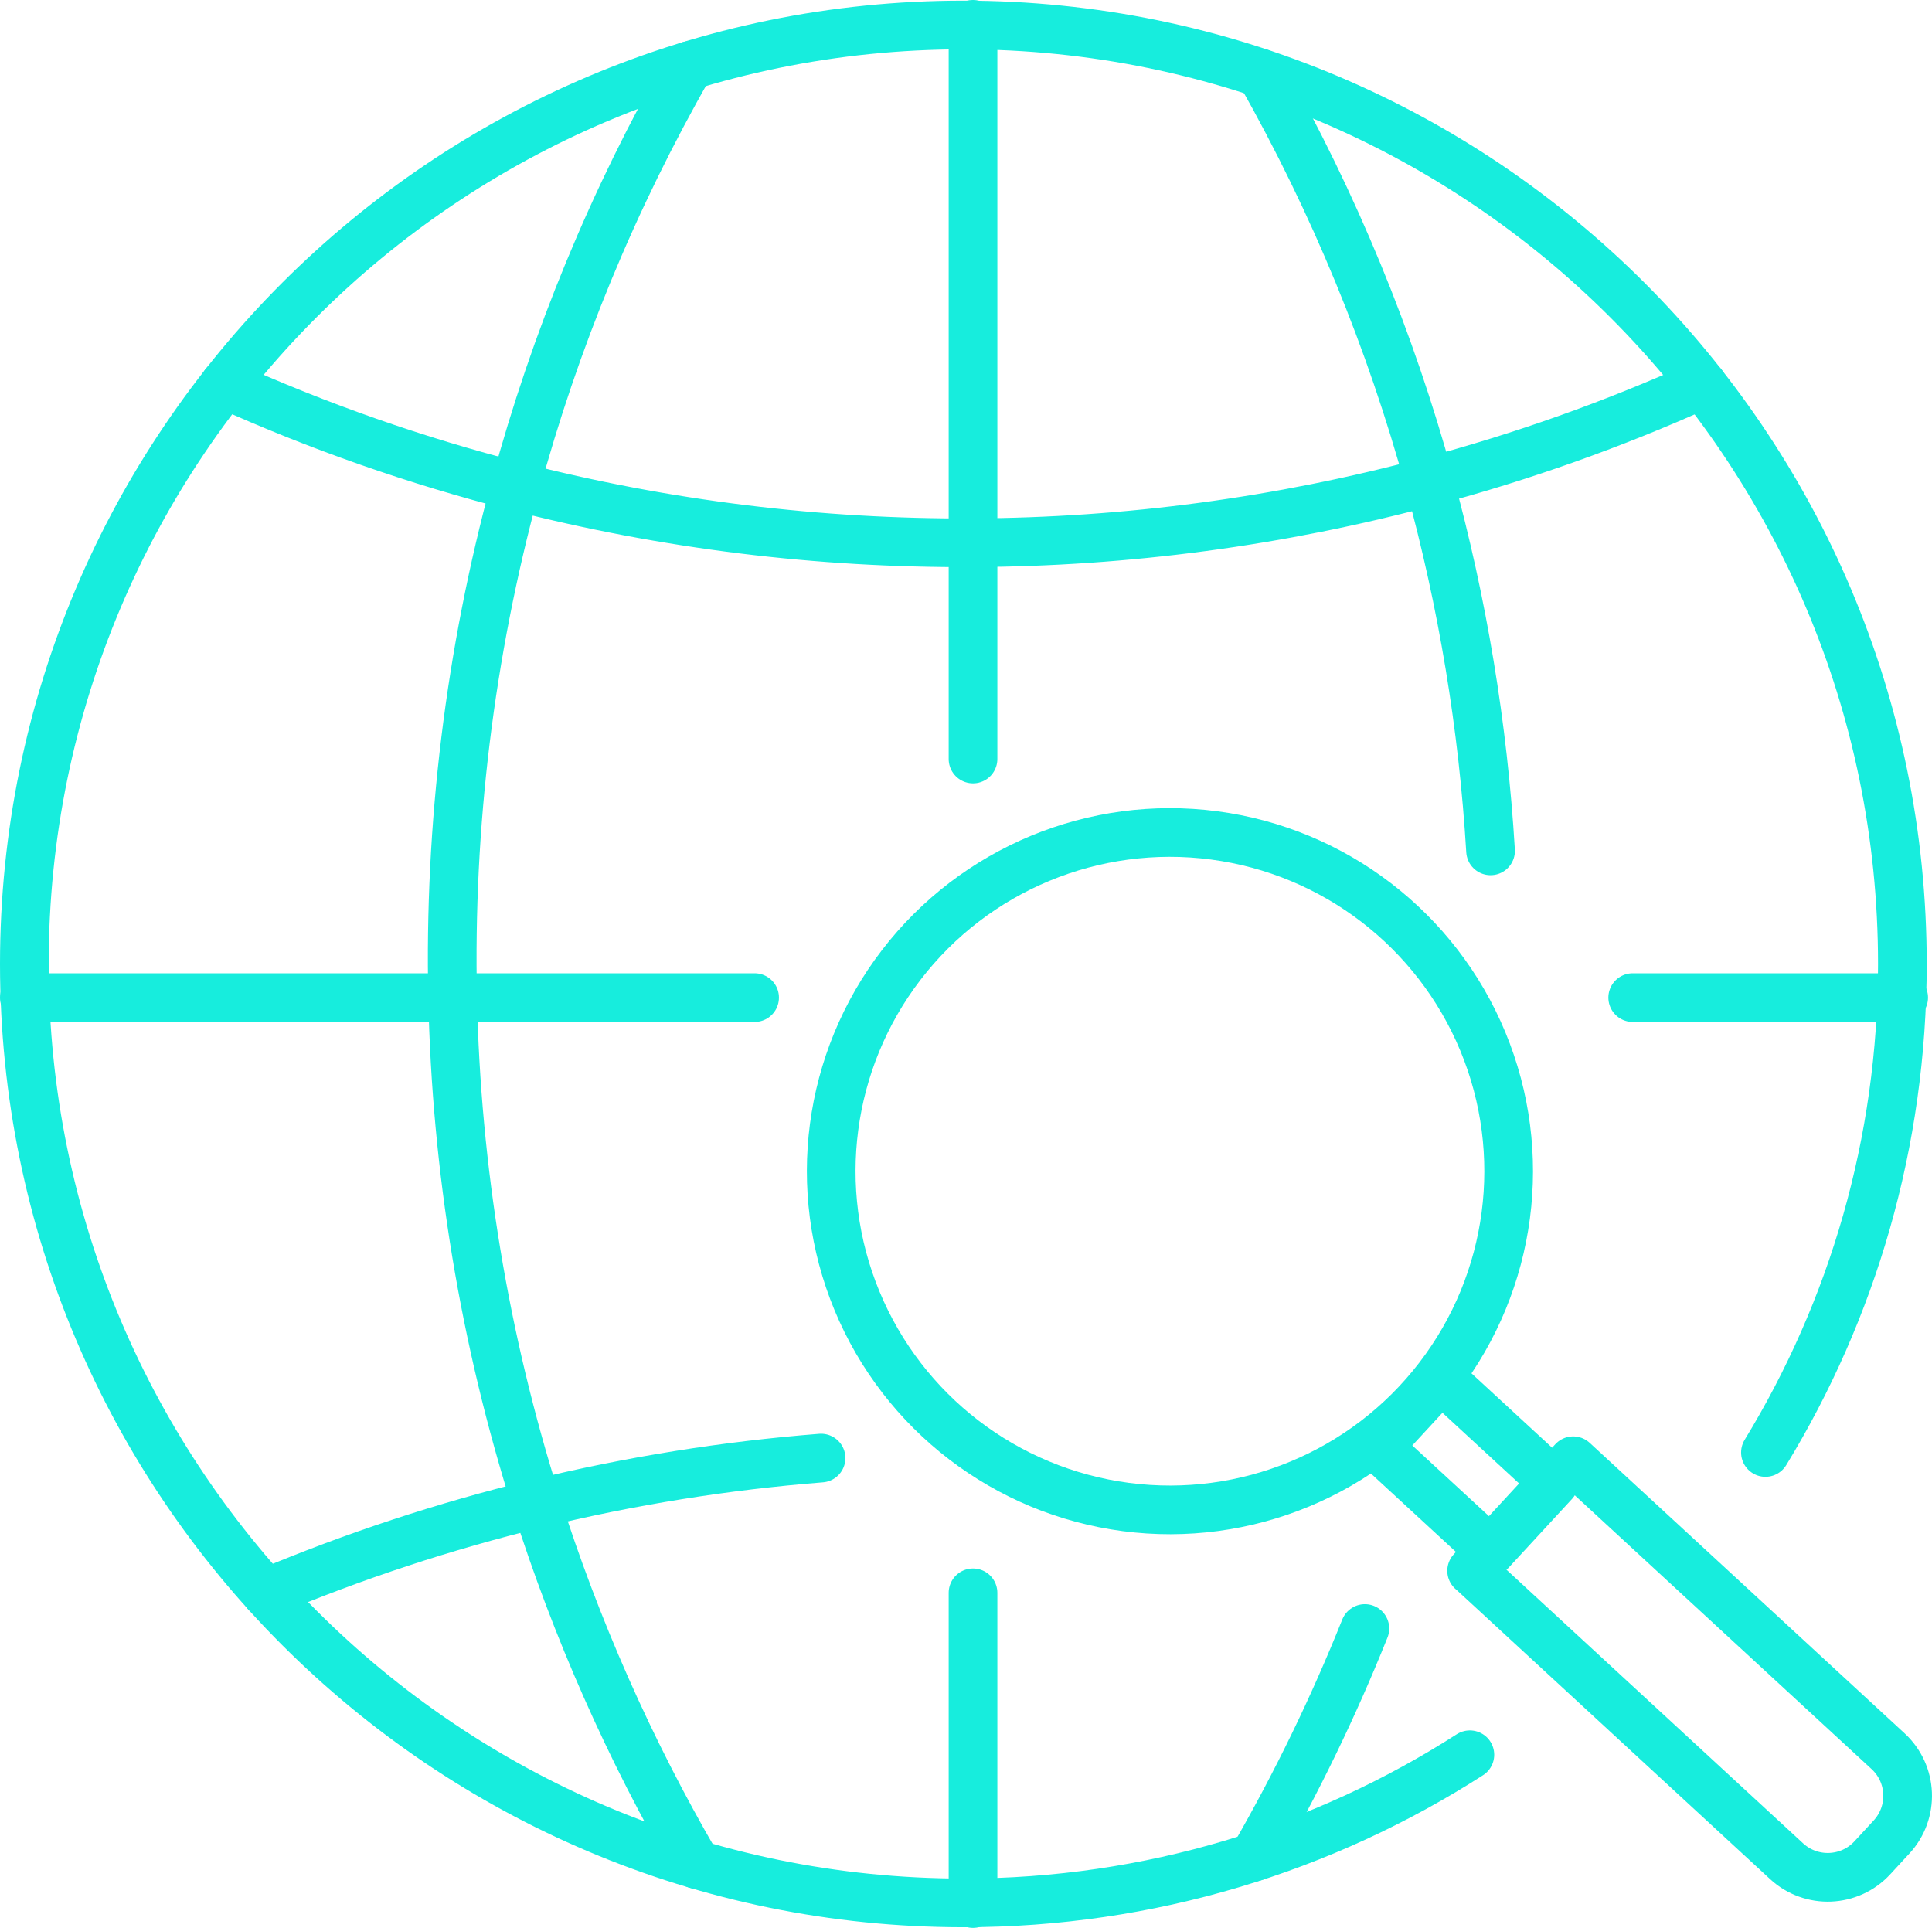 <?xml version="1.0" encoding="UTF-8"?> <svg xmlns="http://www.w3.org/2000/svg" id="Layer_2" viewBox="0 0 238.13 237.64"><defs><style>.cls-1{fill:none;stroke:#17eddd;stroke-linecap:round;stroke-linejoin:round;stroke-width:6px;}</style></defs><g id="_ÎÓÈ_2"><path class="cls-1" d="m181.17,216.3c-18.01,11.56-39.44,18.26-62.43,18.26-63.92,0-115.74-51.82-115.74-115.74S54.82,3.08,118.74,3.08s115.74,51.82,115.74,115.74c0,22.06-6.17,42.67-16.88,60.22"></path><line class="cls-1" x1="93.01" y1="122.97" x2="3" y2="122.97"></line><line class="cls-1" x1="234.64" y1="122.97" x2="201.24" y2="122.97"></line><path class="cls-1" d="m209.81,47.38c-10.95,4.94-22.2,8.93-33.64,11.98-18.41,4.94-37.32,7.45-56.24,7.54-18.95.11-37.9-2.21-56.4-6.97h-.01c-12.19-3.13-24.19-7.31-35.84-12.57"></path><path class="cls-1" d="m183.72,104.88c-.92-15.33-3.44-30.59-7.55-45.52-4.77-17.37-11.69-34.28-20.78-50.34"></path><path class="cls-1" d="m154.56,228.91c5.26-9.13,9.82-18.55,13.67-28.17"></path><path class="cls-1" d="m85.82,229.81c-8.28-14.23-14.84-29.15-19.7-44.46-6.44-20.3-9.89-41.32-10.33-62.38-.46-21.19,2.12-42.43,7.73-63.04h.01c4.85-17.91,12.01-35.34,21.46-51.86"></path><path class="cls-1" d="m101.2,179.73c-11.79.93-23.52,2.81-35.07,5.63-11.31,2.76-22.46,6.42-33.33,10.99"></path><line class="cls-1" x1="119.93" y1="93.56" x2="119.93" y2="3"></line><line class="cls-1" x1="119.93" y1="234.64" x2="119.93" y2="196.34"></line><path class="cls-1" d="m200.58,177.16h18.46v52.81c0,4.13-3.35,7.48-7.48,7.48h-3.49c-4.13,0-7.48-3.35-7.48-7.48v-52.81h0Z" transform="translate(-84.83 220.94) rotate(-47.31)"></path><rect class="cls-1" x="174.95" y="171.1" width="11.48" height="18.94" transform="translate(-74.55 190.93) rotate(-47.31)"></rect><circle class="cls-1" cx="144.2" cy="144.37" r="41.75" transform="translate(-44.27 66.17) rotate(-22.5)"></circle></g></svg> 